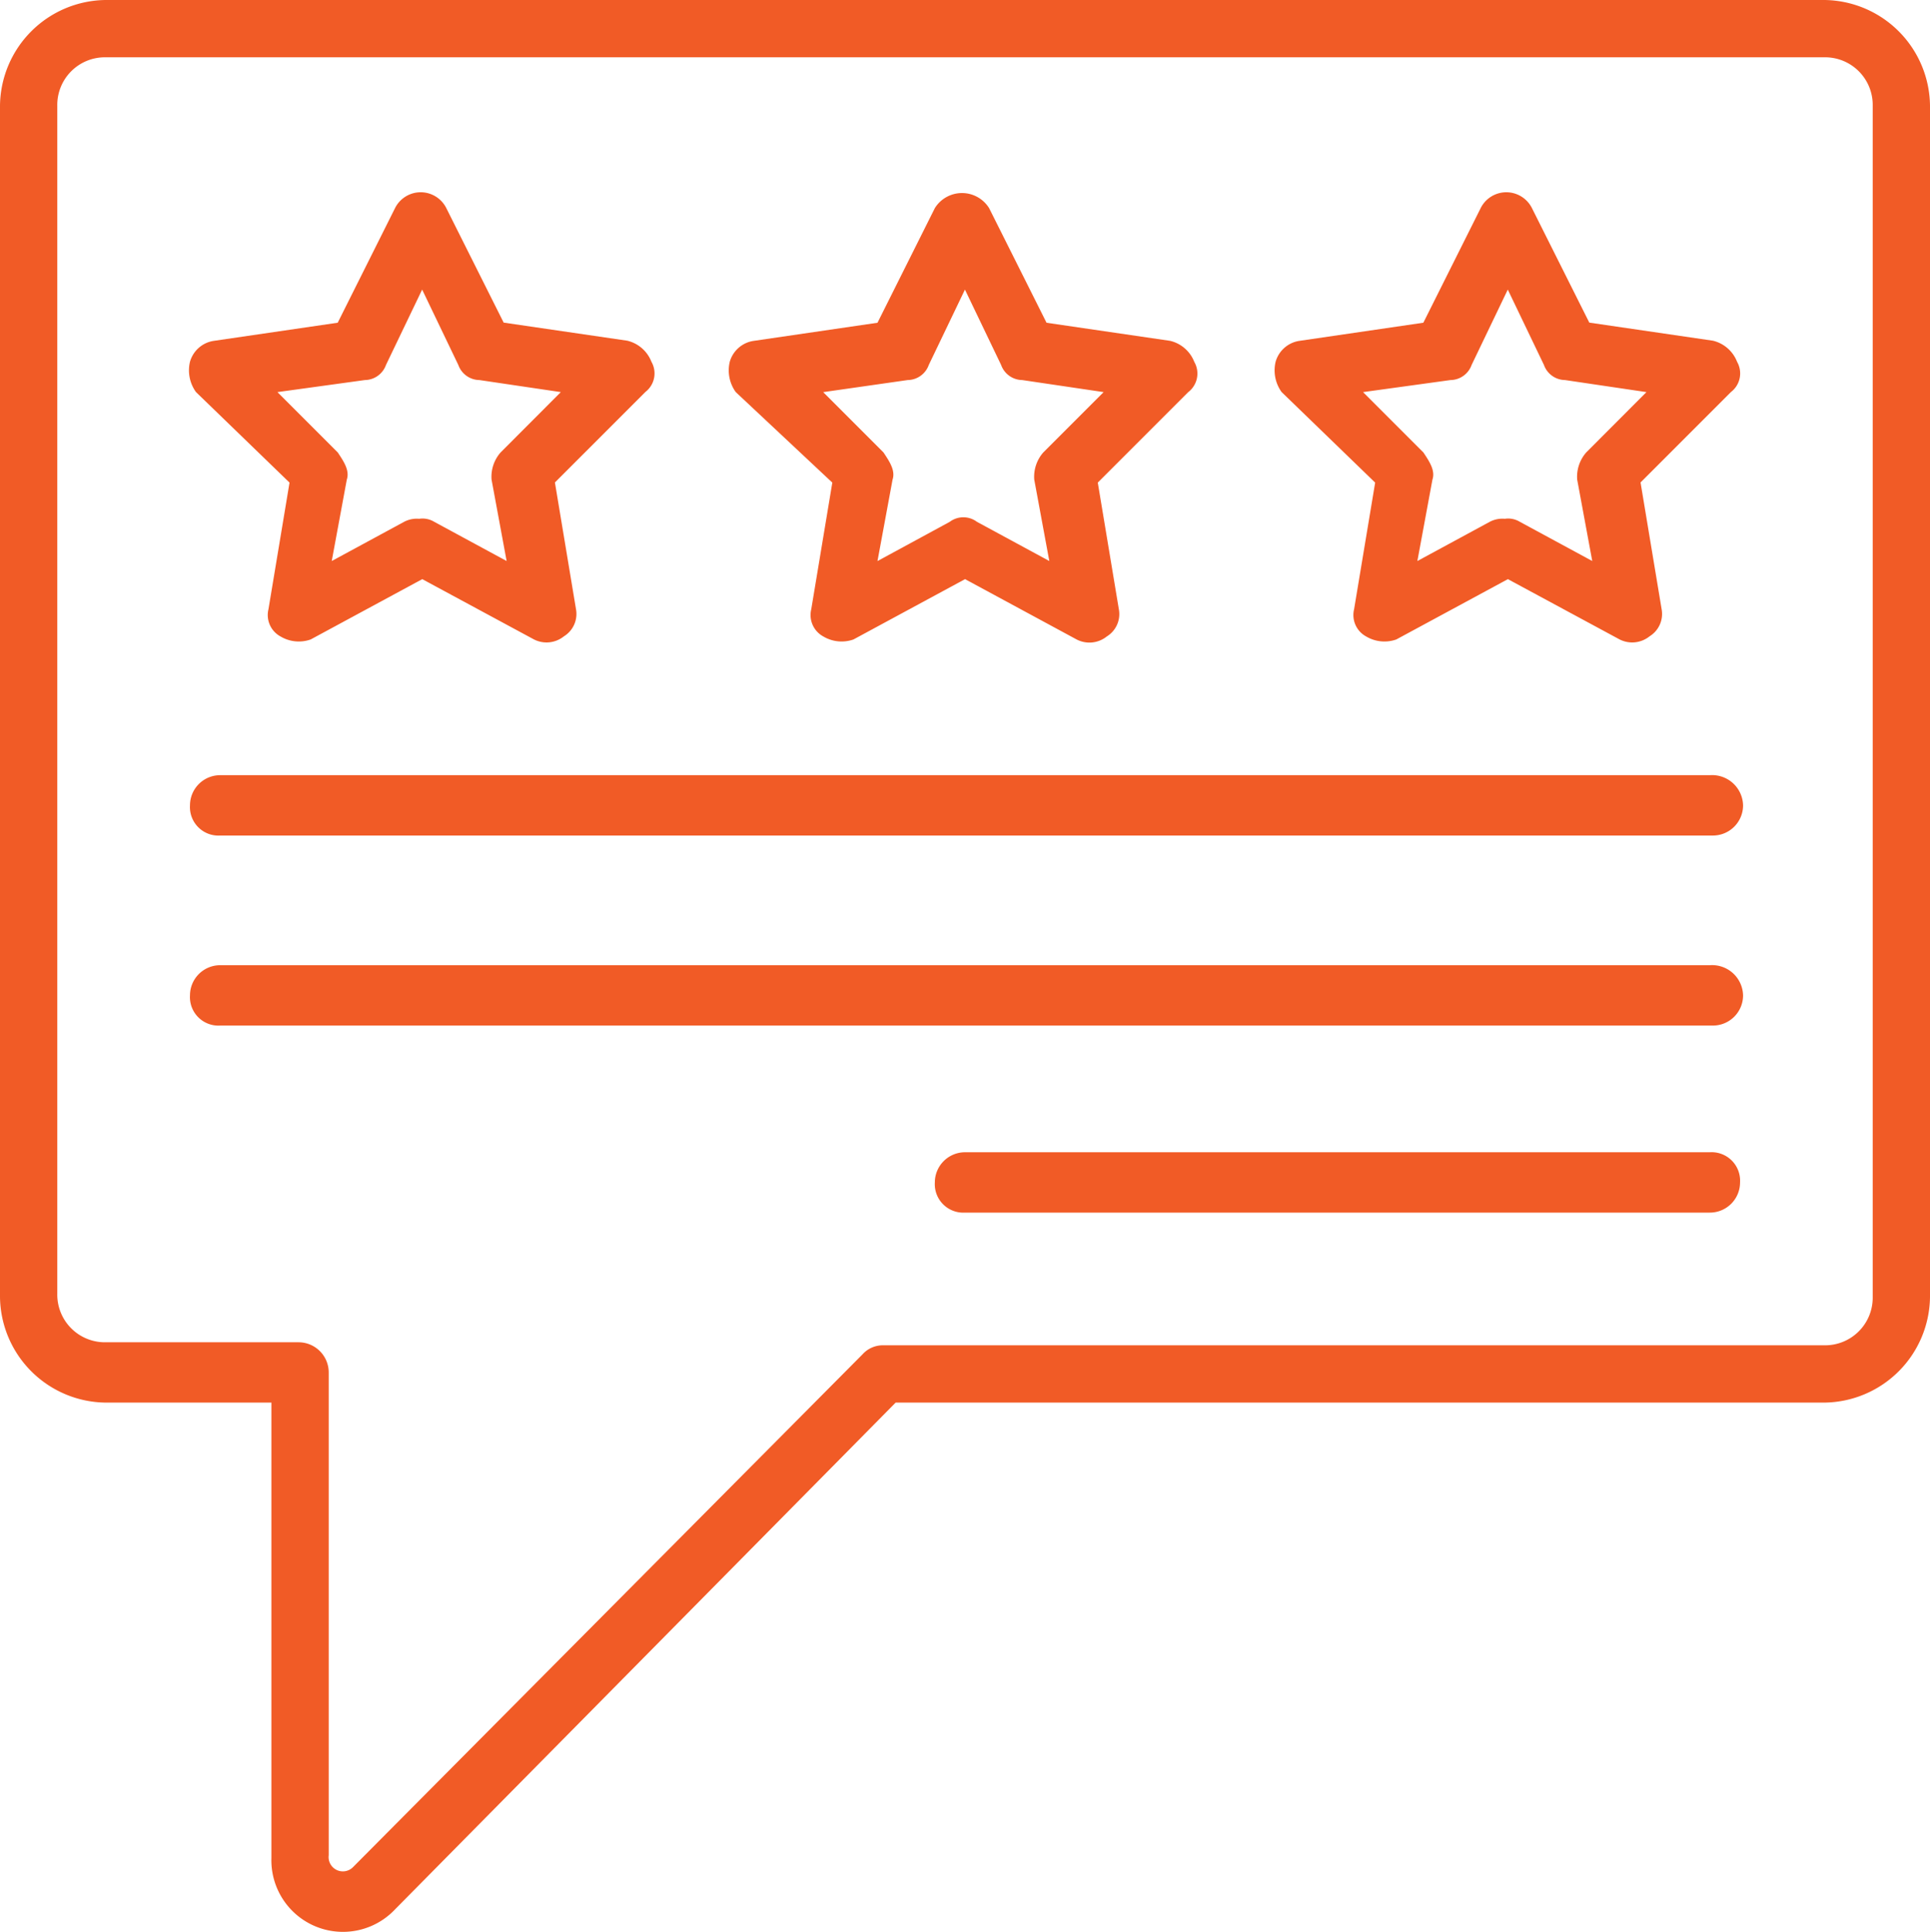 <?xml version="1.0" encoding="UTF-8"?> <svg xmlns="http://www.w3.org/2000/svg" xmlns:xlink="http://www.w3.org/1999/xlink" width="54.949" height="55" viewBox="0 0 54.949 55"><defs><clipPath id="clip-path"><rect id="Rectangle_8" data-name="Rectangle 8" width="54.949" height="55" fill="#f15b26"></rect></clipPath></defs><g id="icon_top-rated" transform="translate(0 0)"><g id="Group_6" data-name="Group 6" transform="translate(0 0)" clip-path="url(#clip-path)"><path id="Path_9" data-name="Path 9" d="M51.944,0H3.005A3.042,3.042,0,0,0,0,3.005V36.919a3.042,3.042,0,0,0,3.005,3.005H7.727V52.889a2.038,2.038,0,0,0,3.52,1.46L25.5,39.924H51.944a3.042,3.042,0,0,0,3.005-3.005V3.005A3.042,3.042,0,0,0,51.944,0m1.374,36.919a1.356,1.356,0,0,1-1.374,1.374H25.156a.779.779,0,0,0-.6.258l-14.51,14.6a.406.406,0,0,1-.687-.343V39.066a.86.86,0,0,0-.859-.859H3.005a1.356,1.356,0,0,1-1.374-1.374V3.005A1.356,1.356,0,0,1,3.005,1.631H51.944a1.356,1.356,0,0,1,1.374,1.374Z" transform="translate(0 0)" fill="#f15b26"></path><path id="Path_10" data-name="Path 10" d="M9.128,14.639l-.6,3.606a.693.693,0,0,0,.343.773,1.016,1.016,0,0,0,.859.086l3.177-1.717L16.082,19.1a.79.79,0,0,0,.859-.086.747.747,0,0,0,.343-.773l-.6-3.606,2.576-2.576a.666.666,0,0,0,.172-.859.982.982,0,0,0-.687-.6l-3.52-.515L13.592,6.826a.816.816,0,0,0-1.46,0L10.5,10.088l-3.52.515a.832.832,0,0,0-.687.6,1.057,1.057,0,0,0,.172.859Zm2.146-2.919a.646.646,0,0,0,.6-.429l1.03-2.146,1.03,2.146a.646.646,0,0,0,.6.429l2.318.343L15.138,13.78a1.049,1.049,0,0,0-.258.773l.429,2.318-2.061-1.116a.643.643,0,0,0-.429-.086.774.774,0,0,0-.429.086L10.33,16.871l.429-2.318c.086-.258-.086-.515-.258-.773L8.784,12.063Z" transform="translate(-0.885 -0.902)" fill="#f15b26"></path><path id="Path_11" data-name="Path 11" d="M27.114,14.642l-.6,3.606a.693.693,0,0,0,.343.773,1.016,1.016,0,0,0,.859.086l3.177-1.717,3.177,1.717a.79.79,0,0,0,.859-.086.747.747,0,0,0,.343-.773l-.6-3.606,2.576-2.576a.666.666,0,0,0,.172-.859.982.982,0,0,0-.687-.6l-3.52-.515L31.578,6.829a.91.91,0,0,0-1.545,0L28.4,10.092l-3.52.515a.832.832,0,0,0-.687.6,1.057,1.057,0,0,0,.172.859Zm2.146-2.919a.646.646,0,0,0,.6-.429l1.03-2.146,1.03,2.146a.646.646,0,0,0,.6.429l2.318.343-1.717,1.717a1.05,1.05,0,0,0-.258.773l.429,2.318-2.061-1.116a.644.644,0,0,0-.773,0L28.4,16.875l.429-2.318c.086-.258-.086-.515-.258-.773l-1.717-1.717Z" transform="translate(-3.417 -0.905)" fill="#f15b26"></path><path id="Path_12" data-name="Path 12" d="M45.128,14.639l-.6,3.606a.693.693,0,0,0,.343.773,1.016,1.016,0,0,0,.859.086l3.177-1.717L52.082,19.1a.79.79,0,0,0,.859-.086.747.747,0,0,0,.343-.773l-.6-3.606,2.576-2.576a.666.666,0,0,0,.172-.859.982.982,0,0,0-.687-.6l-3.52-.515L49.592,6.826a.816.816,0,0,0-1.46,0L46.5,10.088l-3.52.515a.832.832,0,0,0-.687.6,1.057,1.057,0,0,0,.172.859Zm2.146-2.919a.646.646,0,0,0,.6-.429l1.03-2.146,1.03,2.146a.646.646,0,0,0,.6.429l2.318.343L51.138,13.78a1.049,1.049,0,0,0-.258.773l.429,2.318-2.061-1.116a.643.643,0,0,0-.429-.086.774.774,0,0,0-.429.086L46.33,16.871l.429-2.318c.086-.258-.086-.515-.258-.773l-1.717-1.717Z" transform="translate(-5.976 -0.902)" fill="#f15b26"></path><path id="Path_13" data-name="Path 13" d="M53.066,38.2H31.859a.86.86,0,0,0-.859.859.811.811,0,0,0,.859.859H53.066a.86.86,0,0,0,.859-.859.811.811,0,0,0-.859-.859" transform="translate(-4.384 -5.402)" fill="#f15b26"></path><path id="Path_14" data-name="Path 14" d="M49.573,32H7.159a.86.86,0,0,0-.859.859.811.811,0,0,0,.859.859h42.5a.86.86,0,0,0,.859-.859A.882.882,0,0,0,49.573,32" transform="translate(-0.891 -4.526)" fill="#f15b26"></path><path id="Path_15" data-name="Path 15" d="M49.573,25.7H7.159a.86.86,0,0,0-.859.859.811.811,0,0,0,.859.859h42.5a.86.86,0,0,0,.859-.859.882.882,0,0,0-.944-.859" transform="translate(-0.891 -3.635)" fill="#f15b26"></path></g></g></svg> 